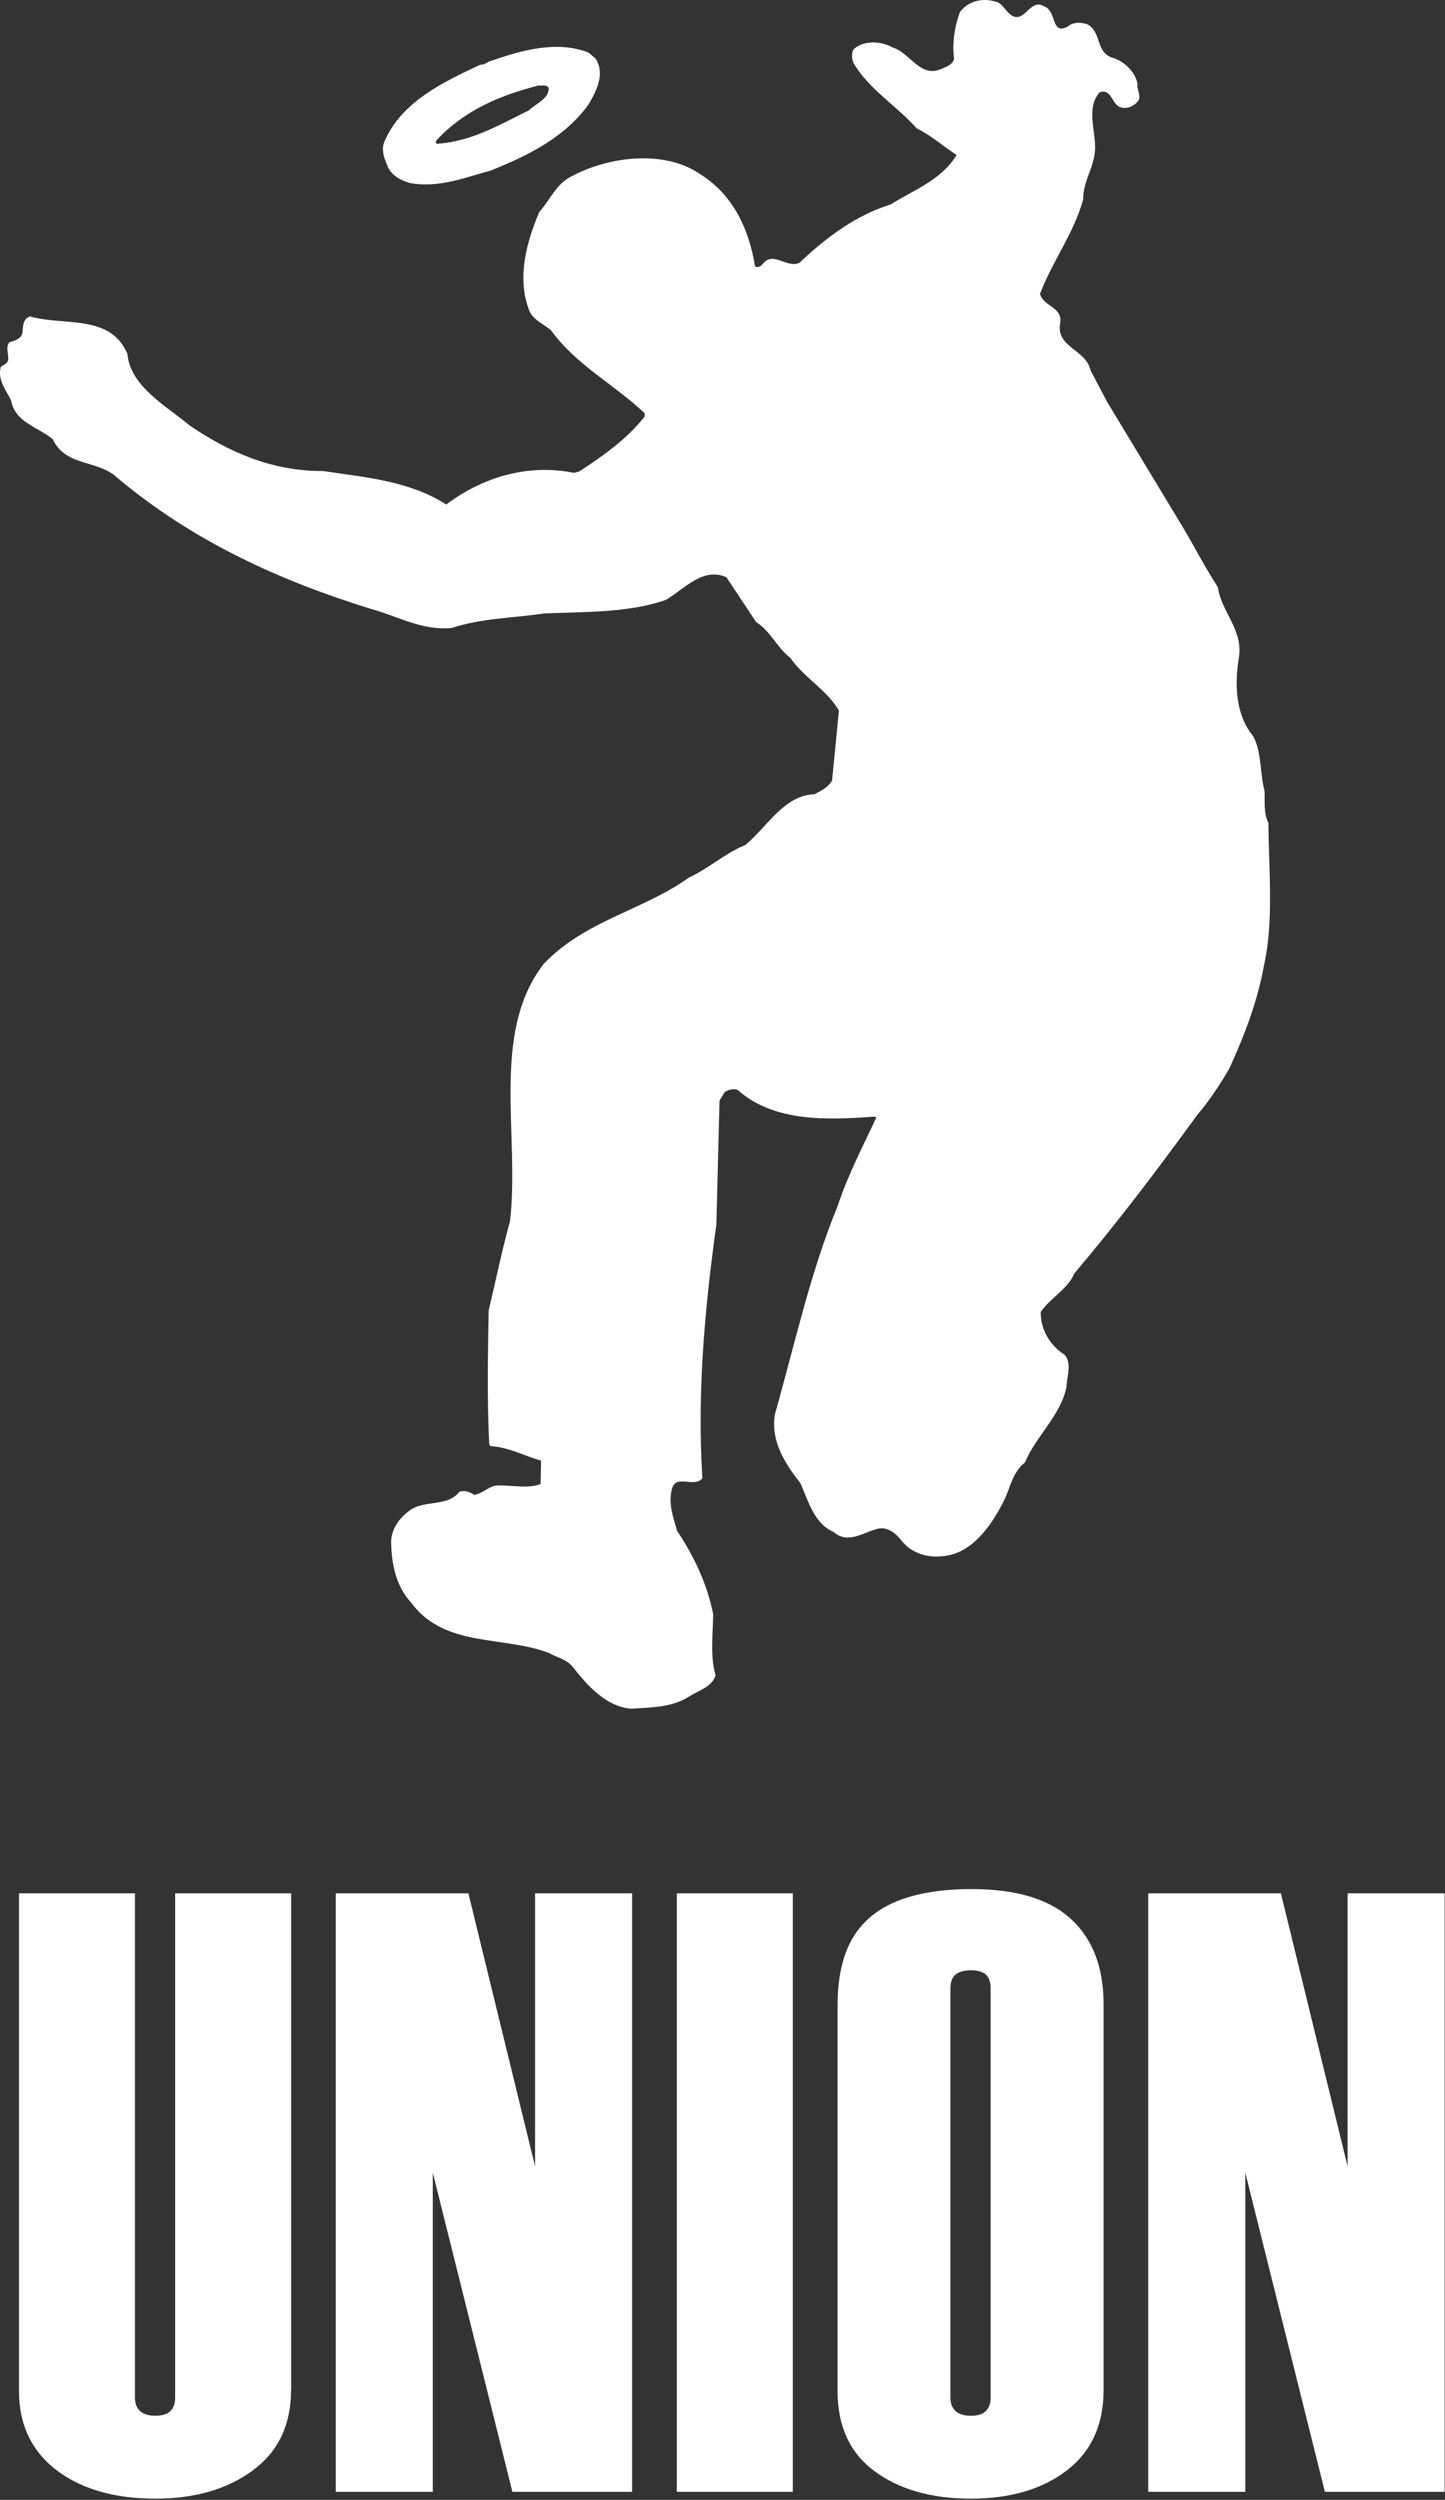 <svg width="491" height="849" viewBox="0 0 491 849" fill="none" xmlns="http://www.w3.org/2000/svg">
<rect x="0" y="0" width="491" height="849" fill="#333333" stroke="none"/>
<path d="M98.896 811.71C98.896 823.52 94.556 832.61 85.896 839C77.216 845.39 66.186 848.58 52.806 848.58C39.426 848.58 28.506 845.58 20.096 839.58C10.996 833 6.446 823.81 6.446 812V643H45.856V814.31C45.856 816.26 46.436 817.76 47.596 818.83C48.756 819.89 50.496 820.42 52.816 820.42C55.136 820.42 56.836 819.88 57.906 818.83C58.976 817.76 59.516 816.26 59.516 814.31V643H98.926V811.71H98.896Z" fill="white"/>
<path d="M214.786 846.26H174.106L147.056 737.85V846.26H114.086V643H159.156L181.816 735.74V643H214.786V846.26Z" fill="white"/>
<path d="M269.386 643H229.976V846.26H269.386V643Z" fill="white"/>
<path d="M374.986 811.71C374.986 823.52 370.816 832.61 362.496 839C354.166 845.39 343.296 848.58 329.916 848.58C316.536 848.58 305.616 845.49 297.206 839.29C288.796 833.1 284.596 824 284.596 812V681.04C284.596 668.08 287.856 658.5 294.376 652.3C301.756 645.14 313.696 641.56 330.176 641.56C345.276 641.56 356.536 644.95 363.916 651.72C371.286 658.5 374.996 668.17 374.996 680.75V811.71H374.986ZM336.606 814.3V675.26C336.606 673.12 336.066 671.57 334.996 670.6C333.926 669.63 332.226 669.14 329.906 669.14C327.586 669.14 325.846 669.63 324.686 670.6C323.526 671.57 322.946 673.12 322.946 675.26V814.3C322.946 816.24 323.526 817.75 324.686 818.82C325.846 819.89 327.586 820.43 329.906 820.43C332.226 820.43 333.926 819.89 334.996 818.82C336.066 817.75 336.606 816.24 336.606 814.3Z" fill="white"/>
<path d="M490.876 846.26H450.186L423.136 737.85V846.26H390.166V643H435.236L457.906 735.74V643H490.876V846.26Z" fill="white"/>
<path d="M413.826 199.44C409.246 192.37 405.836 185.56 401.546 178.42L376.216 136.52L370.546 125.76C369.056 118.58 358.466 118 360.286 109.45C360.906 104.17 354.376 104 353.386 99.78C357.576 88.76 364.946 79.11 368.056 67.71C367.966 61.2 372.286 56.37 372.106 49.63C372.006 43.56 369.216 36.49 373.616 31.37C377.656 29.85 377.736 35.4 380.676 36.41C382.926 37.09 385.016 36.21 386.496 34.6C388.126 32.7 386.146 30.57 386.496 28.4C385.796 24.36 381.756 20.61 377.906 19.56C372.186 17.75 374.406 10.67 369.306 8.17C366.976 7.52 364.636 7.46 362.696 9.08C356.886 12.02 359.296 3.44 354.466 2C350.076 -0.43 348.276 7.64 343.966 5.39C341.656 4.05 340.676 0.83 337.966 0.47C333.506 -0.78 328.856 0.47 326.156 4.14C324.386 8.97 323.466 14.7 324.196 19.99C323.736 21.88 321.786 22.6 320.326 23.21C312.726 26.99 309.326 17.85 303.326 16.14C299.676 14.01 293.656 13.53 290.236 16.58C289.176 17.75 289.446 19.99 289.986 21.33C295.086 30.2 304.676 35.93 311.486 43.6C316.306 45.95 320.696 49.8 325.066 52.67C319.646 61.36 310.386 64.5 302.676 69.43C291.136 73.01 281.106 80.25 271.696 89.22C267.216 91.38 262.566 84.66 258.806 90.11C258.186 90.39 257.036 91.38 256.476 90.11C254.516 77.92 249.136 66.03 237.606 58.95C225.406 50.71 206.506 53.3 194.446 59.76C189.066 62.26 186.916 67.9 183.236 72.02C179.116 81.69 175.626 93.77 179.556 104.7C180.646 108.55 184.496 109.8 187.276 112.22C195.946 124.14 208.676 130.5 219.066 140.36V141.43C213.146 149.05 204.656 155.05 196.756 160.15L195.056 160.59C179.116 157.38 163.766 162.2 151.626 171.35C139.346 163.38 124.296 162.11 109.726 159.97C92.416 160.04 77.826 153.59 64.406 144.48C56.506 137.84 44.336 131.32 43.286 120.21C37.566 106.51 21.616 110.79 10.226 107.47C7.806 108.22 7.806 110.78 7.646 112.87C7.386 115.11 4.856 115.73 3.156 116.26C1.726 118.13 3.156 120.31 2.716 122.56C2.266 123.51 1.186 124.04 0.296 124.49C-0.964 129.06 2.106 132.45 3.786 136.05C5.146 143.58 13.086 145.02 17.956 149.21C22.416 158.63 33.336 156.04 39.886 162.29C65.756 183.96 95.126 197.21 126.026 206.79C135.076 209.2 143.296 214.3 153.596 213.25C163.626 209.93 174.186 209.93 184.936 208.32C198.816 207.77 213.686 208.14 226.216 203.74C232.576 200.09 238.676 192.49 246.826 196.04L256.946 211.28C261.796 214.3 264.026 219.96 268.486 223.36C273.126 230.11 281.126 234.39 285.056 241.35L282.746 265.01C281.466 267.45 278.886 268.59 276.716 269.75C266.446 270.03 260.686 280.85 253.276 286.96C246.486 289.72 240.636 295.02 233.936 298.14C218.186 309.34 199.016 312.47 184.756 327.34C166.586 350.8 176.716 385.46 173.286 414.82C170.506 424.79 168.456 434.96 166.046 445.1C165.776 460.4 165.486 475.37 166.236 490.47L166.676 491.13C172.946 491.48 178.126 494.45 183.856 496.06L183.696 504.01C179.126 505.72 173.766 504.29 168.816 504.48C165.946 504.84 163.966 507.25 161.116 507.68C159.696 506.71 157.896 505.97 156.116 506.63C151.696 512.08 143.906 509.12 138.896 513.23C135.606 515.65 133.086 519.24 132.906 523.36C132.996 531.23 134.526 538.67 139.806 544.4C151.176 559.71 171.136 555.4 186.626 561.42C189.236 562.93 192.256 563.41 194.436 565.89C199.716 572.62 205.876 579.5 214.416 580.31C221.386 579.86 228.456 579.86 234.116 576.17C237.326 574.12 241.966 572.96 243.146 568.94C241.246 562.67 242.246 554.79 242.336 548.23C240.286 537.96 235.896 528.64 230.056 519.86C228.806 515.4 226.936 510.57 228.356 505.55C229.696 500.53 235.896 505.45 238.666 502.04C236.796 473.04 239.546 443.67 243.416 415.9L244.486 373.82L246.196 370.95C247.436 370.06 249.136 369.61 250.666 370.15C262.836 381.09 281.216 380.44 297.146 379.21L297.766 379.56C293.106 389.49 287.996 399.27 284.616 409.63C275.296 432.22 270.096 456.47 263.356 480.11C261.696 489.35 266.706 496.95 271.996 503.76C274.676 509.77 276.546 517.38 283.326 520.32C287.986 524.46 293.296 520.52 297.926 519.26C301.346 518.27 304.216 520.6 306.106 522.93C309.876 527.92 315.956 529.37 321.866 528.29C331.236 526.68 337.506 517.01 341.386 509.13C343.356 504.85 344.066 500.08 348.266 496.68C352.036 487.62 360.626 480.57 362.426 470.73C362.516 467.29 364.286 463.02 361.786 460.15C356.586 456.75 353.546 451.45 353.636 445.54C357.056 440.63 362.786 437.86 365.036 432.49C380.066 414.76 393.506 396.93 406.936 378.48C411.206 373.46 414.706 368.12 417.846 362.62C422.876 351.53 427.246 340.27 429.466 327.98C432.886 312.76 431.106 295.65 430.996 279.45C429.326 276.3 429.836 272.3 429.666 268.52C428.046 262.45 428.776 255.45 425.806 249.99C419.986 242.99 419.436 232.98 420.896 223.73C422.666 213.97 415.076 208.08 413.816 199.46" fill="white"/>
<path d="M130.576 48.19C129.406 51.17 130.756 54.19 131.836 56.79C133.276 59.83 136.476 61.35 139.346 62.17C149.286 63.95 158.136 60.21 166.866 57.89C178.836 53.03 191.586 47.05 199.976 35.49C202.596 31.01 205.806 24.92 202.296 19.82L199.976 17.86C189.326 13.64 176.956 17.12 167.116 20.61C165.666 20.8 164.786 22.14 163.266 21.95C151.086 27.69 136.476 34.32 130.576 48.19ZM148.206 47.75C157.886 37.29 170.146 32.35 182.976 29.03C184.406 29.22 185.666 28.58 186.466 29.93C186.466 33.68 182.076 35.14 179.736 37.45C169.776 42.39 160.116 48.1 148.406 48.84C147.926 48.57 148.206 48.1 148.206 47.75Z" fill="white"/>
</svg>
